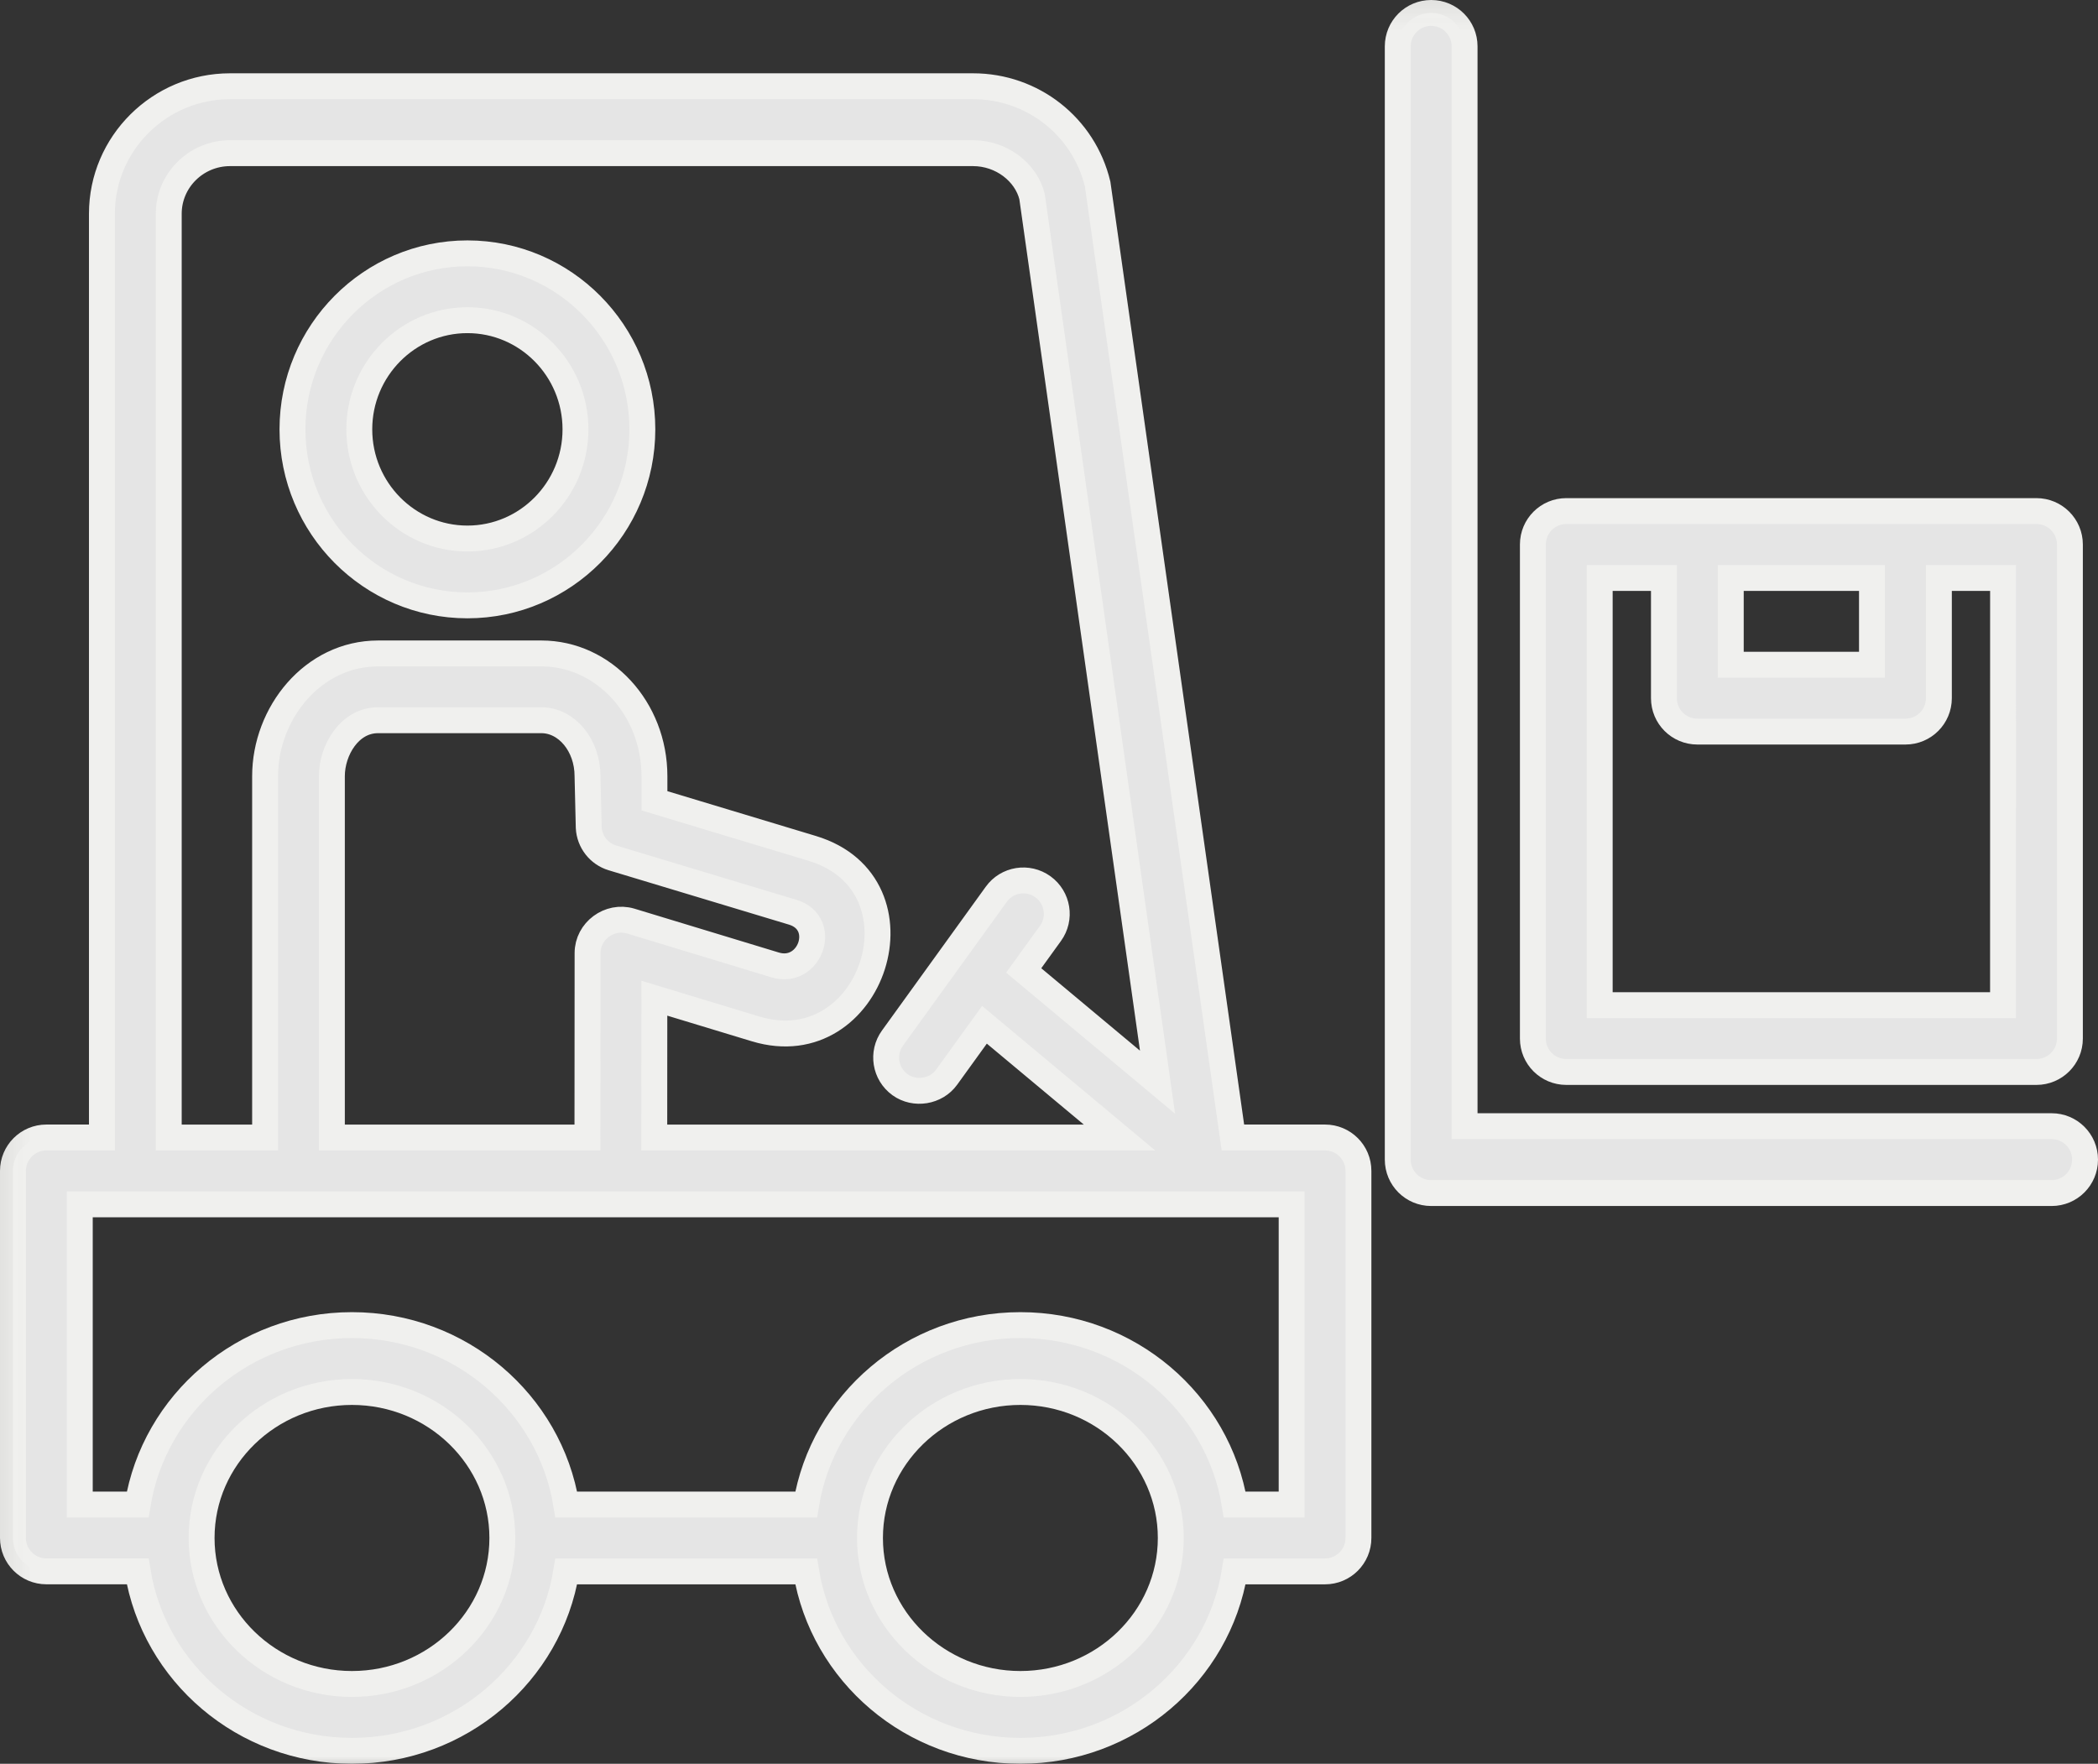 <?xml version="1.0" encoding="UTF-8"?> <svg xmlns="http://www.w3.org/2000/svg" viewBox="0 0 48.6 40.858" fill="none"><rect x="0" y="0" width="48.6" height="40.858" fill="#333333" stroke="none"/><mask id="path-1-outside-1_214_548" maskUnits="userSpaceOnUse" x="-2.808" y="-2.809" width="200.617" height="168.518" fill="black"><rect fill="white" x="-0.7" y="-0.7" width="50" height="42"></rect><path d="M30.695 26.35H28.56L25.427 4.266C25.107 2.931 23.92 1.998 22.54 1.998H5.329C3.693 1.998 2.361 3.323 2.361 4.95V26.35H1.074C0.647 26.35 0.3 26.696 0.3 27.124V35.626C0.3 36.054 0.647 36.4 1.074 36.4H3.189C3.571 38.752 5.648 40.558 8.153 40.558C10.659 40.558 12.736 38.752 13.118 36.401H18.674C19.055 38.752 21.132 40.558 23.637 40.558C26.143 40.558 28.22 38.752 28.602 36.401H30.694C31.122 36.401 31.468 36.055 31.468 35.627V27.124C31.469 26.697 31.122 26.35 30.695 26.35ZM13.611 22.077L13.608 26.351H7.688V17.979C7.688 17.381 8.093 16.684 8.757 16.684H12.54C13.13 16.684 13.61 17.265 13.61 17.979L13.638 19.17C13.654 19.497 13.874 19.779 14.188 19.873L18.364 21.132C19.197 21.385 18.765 22.601 17.954 22.352L14.609 21.336C14.118 21.191 13.611 21.567 13.611 22.077ZM3.909 4.951C3.909 4.177 4.547 3.548 5.329 3.548H22.54C23.201 3.548 23.769 3.992 23.908 4.556L26.814 25.069L23.714 22.48L24.333 21.623C24.584 21.277 24.506 20.793 24.159 20.542C23.812 20.292 23.328 20.369 23.078 20.717L20.675 24.046C20.424 24.392 20.502 24.876 20.849 25.127C21.189 25.372 21.685 25.291 21.929 24.952L22.805 23.739L25.934 26.351H15.156L15.158 23.123L17.505 23.835C20.218 24.654 21.573 20.484 18.812 19.652L15.16 18.55V17.98C15.16 16.413 13.985 15.137 12.542 15.137H8.759C7.241 15.137 6.141 16.528 6.141 17.98V26.351H3.909V4.951ZM8.153 39.009C6.233 39.009 4.67 37.492 4.67 35.627C4.67 33.762 6.233 32.245 8.153 32.245C10.074 32.245 11.637 33.762 11.637 35.627C11.637 37.492 10.074 39.009 8.153 39.009ZM23.637 39.009C21.717 39.009 20.153 37.492 20.153 35.627C20.153 33.762 21.717 32.245 23.637 32.245C25.559 32.245 27.121 33.762 27.121 35.627C27.121 37.492 25.559 39.009 23.637 39.009ZM29.921 34.853H28.602C28.221 32.502 26.143 30.696 23.638 30.696C21.133 30.696 19.056 32.502 18.674 34.853H13.118C12.737 32.502 10.659 30.696 8.153 30.696C5.648 30.696 3.571 32.502 3.189 34.853H1.848V27.899H29.921V34.853Z"></path><path d="M10.828 14.023C8.592 14.023 6.775 12.195 6.775 9.946C6.775 7.698 8.592 5.869 10.828 5.869C13.062 5.869 14.88 7.697 14.88 9.946C14.88 12.194 13.062 14.023 10.828 14.023ZM10.828 7.417C9.446 7.417 8.323 8.552 8.323 9.946C8.323 11.341 9.446 12.475 10.828 12.475C12.208 12.475 13.331 11.341 13.331 9.946C13.331 8.552 12.208 7.417 10.828 7.417Z"></path><path d="M47.526 27.637H33.153C32.725 27.637 32.379 27.291 32.379 26.862V1.074C32.379 0.646 32.725 0.3 33.153 0.3C33.581 0.3 33.927 0.646 33.927 1.074V26.088H47.526C47.954 26.088 48.3 26.434 48.3 26.862C48.3 27.291 47.954 27.637 47.526 27.637Z"></path><path d="M47.174 11.839H36.283C35.855 11.839 35.509 12.185 35.509 12.613V24.058C35.509 24.486 35.855 24.832 36.283 24.832H47.174C47.602 24.832 47.949 24.486 47.949 24.058V12.613C47.949 12.186 47.602 11.839 47.174 11.839ZM40.093 13.388H43.364V15.399H40.093V13.388ZM46.4 23.284H37.057V13.388H38.545V16.173C38.545 16.601 38.891 16.947 39.319 16.947H44.14C44.568 16.947 44.914 16.601 44.914 16.173V13.388H46.401L46.4 23.284Z"></path></mask><path d="M30.695 26.35H28.56L25.427 4.266C25.107 2.931 23.92 1.998 22.54 1.998H5.329C3.693 1.998 2.361 3.323 2.361 4.95V26.35H1.074C0.647 26.35 0.3 26.696 0.3 27.124V35.626C0.3 36.054 0.647 36.4 1.074 36.4H3.189C3.571 38.752 5.648 40.558 8.153 40.558C10.659 40.558 12.736 38.752 13.118 36.401H18.674C19.055 38.752 21.132 40.558 23.637 40.558C26.143 40.558 28.22 38.752 28.602 36.401H30.694C31.122 36.401 31.468 36.055 31.468 35.627V27.124C31.469 26.697 31.122 26.35 30.695 26.35ZM13.611 22.077L13.608 26.351H7.688V17.979C7.688 17.381 8.093 16.684 8.757 16.684H12.54C13.13 16.684 13.61 17.265 13.61 17.979L13.638 19.17C13.654 19.497 13.874 19.779 14.188 19.873L18.364 21.132C19.197 21.385 18.765 22.601 17.954 22.352L14.609 21.336C14.118 21.191 13.611 21.567 13.611 22.077ZM3.909 4.951C3.909 4.177 4.547 3.548 5.329 3.548H22.54C23.201 3.548 23.769 3.992 23.908 4.556L26.814 25.069L23.714 22.48L24.333 21.623C24.584 21.277 24.506 20.793 24.159 20.542C23.812 20.292 23.328 20.369 23.078 20.717L20.675 24.046C20.424 24.392 20.502 24.876 20.849 25.127C21.189 25.372 21.685 25.291 21.929 24.952L22.805 23.739L25.934 26.351H15.156L15.158 23.123L17.505 23.835C20.218 24.654 21.573 20.484 18.812 19.652L15.16 18.55V17.98C15.16 16.413 13.985 15.137 12.542 15.137H8.759C7.241 15.137 6.141 16.528 6.141 17.98V26.351H3.909V4.951ZM8.153 39.009C6.233 39.009 4.67 37.492 4.67 35.627C4.67 33.762 6.233 32.245 8.153 32.245C10.074 32.245 11.637 33.762 11.637 35.627C11.637 37.492 10.074 39.009 8.153 39.009ZM23.637 39.009C21.717 39.009 20.153 37.492 20.153 35.627C20.153 33.762 21.717 32.245 23.637 32.245C25.559 32.245 27.121 33.762 27.121 35.627C27.121 37.492 25.559 39.009 23.637 39.009ZM29.921 34.853H28.602C28.221 32.502 26.143 30.696 23.638 30.696C21.133 30.696 19.056 32.502 18.674 34.853H13.118C12.737 32.502 10.659 30.696 8.153 30.696C5.648 30.696 3.571 32.502 3.189 34.853H1.848V27.899H29.921V34.853Z" fill="#E5E5E5"></path><path d="M10.828 14.023C8.592 14.023 6.775 12.195 6.775 9.946C6.775 7.698 8.592 5.869 10.828 5.869C13.062 5.869 14.88 7.697 14.88 9.946C14.88 12.194 13.062 14.023 10.828 14.023ZM10.828 7.417C9.446 7.417 8.323 8.552 8.323 9.946C8.323 11.341 9.446 12.475 10.828 12.475C12.208 12.475 13.331 11.341 13.331 9.946C13.331 8.552 12.208 7.417 10.828 7.417Z" fill="#E5E5E5"></path><path d="M47.526 27.637H33.153C32.725 27.637 32.379 27.291 32.379 26.862V1.074C32.379 0.646 32.725 0.3 33.153 0.3C33.581 0.3 33.927 0.646 33.927 1.074V26.088H47.526C47.954 26.088 48.3 26.434 48.3 26.862C48.3 27.291 47.954 27.637 47.526 27.637Z" fill="#E5E5E5"></path><path d="M47.174 11.839H36.283C35.855 11.839 35.509 12.185 35.509 12.613V24.058C35.509 24.486 35.855 24.832 36.283 24.832H47.174C47.602 24.832 47.949 24.486 47.949 24.058V12.613C47.949 12.186 47.602 11.839 47.174 11.839ZM40.093 13.388H43.364V15.399H40.093V13.388ZM46.4 23.284H37.057V13.388H38.545V16.173C38.545 16.601 38.891 16.947 39.319 16.947H44.14C44.568 16.947 44.914 16.601 44.914 16.173V13.388H46.401L46.4 23.284Z" fill="#E5E5E5"></path><path d="M30.695 26.35H28.56L25.427 4.266C25.107 2.931 23.92 1.998 22.54 1.998H5.329C3.693 1.998 2.361 3.323 2.361 4.95V26.35H1.074C0.647 26.35 0.3 26.696 0.3 27.124V35.626C0.3 36.054 0.647 36.4 1.074 36.4H3.189C3.571 38.752 5.648 40.558 8.153 40.558C10.659 40.558 12.736 38.752 13.118 36.401H18.674C19.055 38.752 21.132 40.558 23.637 40.558C26.143 40.558 28.22 38.752 28.602 36.401H30.694C31.122 36.401 31.468 36.055 31.468 35.627V27.124C31.469 26.697 31.122 26.35 30.695 26.35ZM13.611 22.077L13.608 26.351H7.688V17.979C7.688 17.381 8.093 16.684 8.757 16.684H12.54C13.13 16.684 13.61 17.265 13.61 17.979L13.638 19.17C13.654 19.497 13.874 19.779 14.188 19.873L18.364 21.132C19.197 21.385 18.765 22.601 17.954 22.352L14.609 21.336C14.118 21.191 13.611 21.567 13.611 22.077ZM3.909 4.951C3.909 4.177 4.547 3.548 5.329 3.548H22.54C23.201 3.548 23.769 3.992 23.908 4.556L26.814 25.069L23.714 22.48L24.333 21.623C24.584 21.277 24.506 20.793 24.159 20.542C23.812 20.292 23.328 20.369 23.078 20.717L20.675 24.046C20.424 24.392 20.502 24.876 20.849 25.127C21.189 25.372 21.685 25.291 21.929 24.952L22.805 23.739L25.934 26.351H15.156L15.158 23.123L17.505 23.835C20.218 24.654 21.573 20.484 18.812 19.652L15.16 18.55V17.98C15.16 16.413 13.985 15.137 12.542 15.137H8.759C7.241 15.137 6.141 16.528 6.141 17.98V26.351H3.909V4.951ZM8.153 39.009C6.233 39.009 4.67 37.492 4.67 35.627C4.67 33.762 6.233 32.245 8.153 32.245C10.074 32.245 11.637 33.762 11.637 35.627C11.637 37.492 10.074 39.009 8.153 39.009ZM23.637 39.009C21.717 39.009 20.153 37.492 20.153 35.627C20.153 33.762 21.717 32.245 23.637 32.245C25.559 32.245 27.121 33.762 27.121 35.627C27.121 37.492 25.559 39.009 23.637 39.009ZM29.921 34.853H28.602C28.221 32.502 26.143 30.696 23.638 30.696C21.133 30.696 19.056 32.502 18.674 34.853H13.118C12.737 32.502 10.659 30.696 8.153 30.696C5.648 30.696 3.571 32.502 3.189 34.853H1.848V27.899H29.921V34.853Z" stroke="#F0F0EE" stroke-width="0.6" mask="url(#path-1-outside-1_214_548)"></path><path d="M10.828 14.023C8.592 14.023 6.775 12.195 6.775 9.946C6.775 7.698 8.592 5.869 10.828 5.869C13.062 5.869 14.88 7.697 14.88 9.946C14.88 12.194 13.062 14.023 10.828 14.023ZM10.828 7.417C9.446 7.417 8.323 8.552 8.323 9.946C8.323 11.341 9.446 12.475 10.828 12.475C12.208 12.475 13.331 11.341 13.331 9.946C13.331 8.552 12.208 7.417 10.828 7.417Z" stroke="#F0F0EE" stroke-width="0.6" mask="url(#path-1-outside-1_214_548)"></path><path d="M47.526 27.637H33.153C32.725 27.637 32.379 27.291 32.379 26.862V1.074C32.379 0.646 32.725 0.3 33.153 0.3C33.581 0.3 33.927 0.646 33.927 1.074V26.088H47.526C47.954 26.088 48.3 26.434 48.3 26.862C48.3 27.291 47.954 27.637 47.526 27.637Z" stroke="#F0F0EE" stroke-width="0.6" mask="url(#path-1-outside-1_214_548)"></path><path d="M47.174 11.839H36.283C35.855 11.839 35.509 12.185 35.509 12.613V24.058C35.509 24.486 35.855 24.832 36.283 24.832H47.174C47.602 24.832 47.949 24.486 47.949 24.058V12.613C47.949 12.186 47.602 11.839 47.174 11.839ZM40.093 13.388H43.364V15.399H40.093V13.388ZM46.4 23.284H37.057V13.388H38.545V16.173C38.545 16.601 38.891 16.947 39.319 16.947H44.14C44.568 16.947 44.914 16.601 44.914 16.173V13.388H46.401L46.4 23.284Z" stroke="#F0F0EE" stroke-width="0.6" mask="url(#path-1-outside-1_214_548)"></path></svg> 